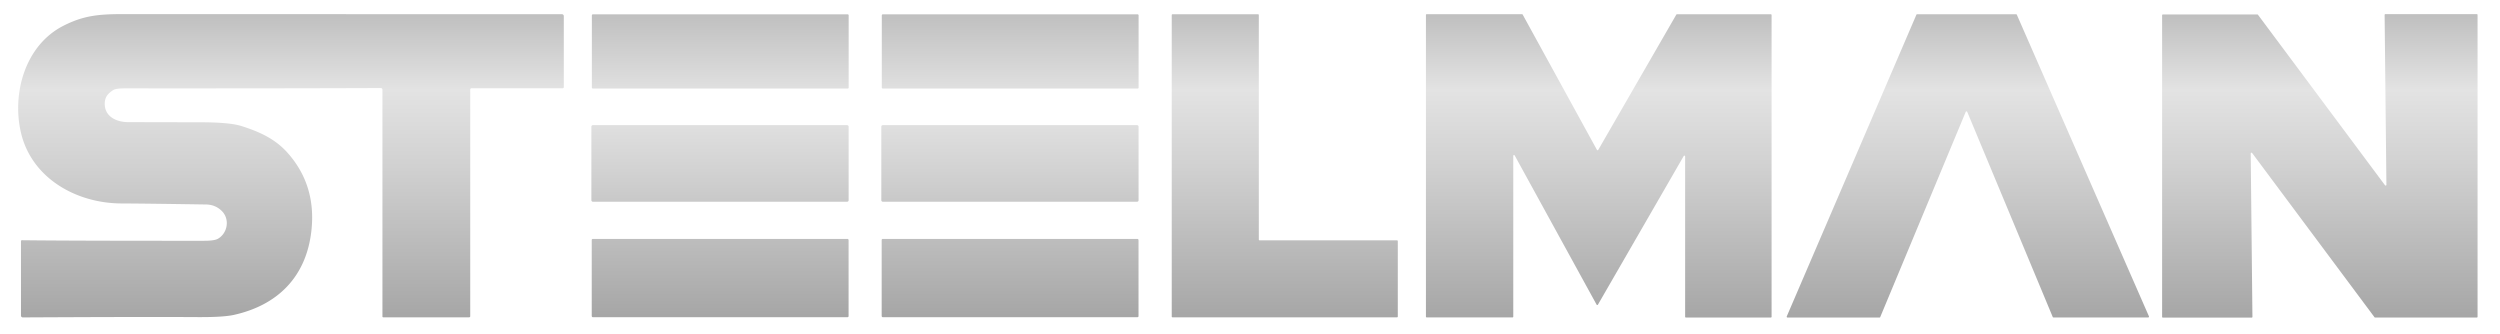 <svg style="max-height: 500px" xmlns="http://www.w3.org/2000/svg" viewBox="119.894 345.865 989.871 132.195" width="989.871" height="132.195">
<defs>
<linearGradient id="steel-finish" x1="0%" y1="0%" x2="0%" y2="100%">
<stop offset="0%" stop-color="#bfbfbf"/>
<stop offset="25%" stop-color="#e3e3e3"/>
<stop offset="50%" stop-color="#d1d1d1"/>
<stop offset="100%" stop-color="#a6a6a6"/>
</linearGradient>

<linearGradient id="steel-structural" x1="0" y1="351" x2="0" y2="471" gradientUnits="userSpaceOnUse">
<stop offset="0%" stop-color="#bfbfbf"/>
<stop offset="30%" stop-color="#e6e6e6"/>
<stop offset="100%" stop-color="#a6a6a6"/>
</linearGradient>
</defs>

<path fill="url(#steel-finish)" d="M343.13 352.23v28.13a.46.46 0 0 1-.46.46h-36.11a.49.48-90 0 0-.48.49v89.78a.41.41 0 0 1-.41.41h-34.06a.3.29 90 0 1-.29-.3v-89.85a.63.62 0 0 0-.63-.62q-41.08.16-101.19.12-3.69 0-4.74.66c-2.03 1.3-3.38 2.67-3.39 5.41-.04 5.12 4.64 7.26 9.13 7.3q1.9.01 28.94.06 11.42.02 16.03 1.48c7.23 2.3 13.41 5.08 18.4 10.73q11.32 12.83 9.32 30.76c-2.04 18.28-13.4 29.46-30.71 33.3q-4.2.93-14.26.87-22.04-.13-69.31.12a.71.7 89.6 0 1-.71-.71v-29.48a.37.36-89.2 0 1 .37-.37q19.3.24 72.1.22 4.15 0 5.54-.81c3.78-2.21 4.76-7.68 1.58-10.91q-2.55-2.59-6.34-2.65-25.26-.39-33.46-.41c-17.84-.03-35.93-10.04-39.94-28.65-3.34-15.49 1.99-34.12 17.01-41.73 7.72-3.9 13.54-4.58 23.18-4.58l174.14.03a.75.74 0 0 1 .75.74Z"/>

<g fill="url(#steel-structural)">
<rect width="101.68" height="29.4" x="354.24" y="351.53" rx=".37"/>
<rect width="101.86" height="30.32" x="354.05" y="395.42" rx=".56"/>
<rect width="101.7" height="31" x="354.19" y="440.46" rx=".41"/>
</g>

<g fill="url(#steel-structural)" transform="translate(114.8, 0)">
<rect width="101.68" height="29.4" x="354.24" y="351.53" rx=".37"/>
<rect width="101.86" height="30.32" x="354.05" y="395.42" rx=".56"/>
<rect width="101.7" height="31" x="354.19" y="440.46" rx=".41"/>
</g>

<g transform="translate(-4.3, 0)">
<path fill="url(#steel-finish)" d="M622.94 441.03h54.39a.32.32 0 0 1 .32.32v29.84a.32.32 0 0 1-.32.32h-88.87a.32.32 0 0 1-.32-.32V351.83a.32.32 0 0 1 .32-.32h33.84a.32.32 0 0 1 .32.32v88.88a.32.32 0 0 0 .32.32ZM756.36 466.48l-32.43-59.07a.3.3 0 0 0-.56.14v63.7a.3.3 0 0 1-.3.3h-33.98a.3.3 0 0 1-.3-.3V351.79a.3.3 0 0 1 .3-.3h37.74a.3.3 0 0 1 .27.16l29.39 53.54a.3.3 0 0 0 .53.01l30.9-53.53a.3.3 0 0 1 .26-.15h37.17a.3.3 0 0 1 .3.3v119.47a.3.3 0 0 1-.3.3h-33.63a.3.3 0 0 1-.3-.3v-63.5a.3.3 0 0 0-.56-.15l-33.97 58.85a.3.3 0 0 1-.53-.01ZM868.37 471.6h-36.41a.33.33 0 0 1-.3-.46l51.32-119.43a.33.33 0 0 1 .31-.2h39.16a.33.33 0 0 1 .31.2l52.3 119.4a.33.33 0 0 1-.3.46h-37.49a.33.33 0 0 1-.3-.2l-33.85-81.21a.33.33 0 0 0-.6 0l-33.85 81.24a.33.33 0 0 1-.3.2ZM1068.69 351.46h36.18a.31.31 0 0 1 .31.31v119.51a.31.31 0 0 1-.31.31h-40.25a.31.31 0 0 1-.25-.12l-48.45-65.02a.31.31 0 0 0-.56.19l.68 64.68a.31.31 0 0 1-.31.31h-35.14a.31.31 0 0 1-.31-.31V351.91a.31.31 0 0 1 .31-.31h37.4a.31.31 0 0 1 .25.12l50.29 67.49a.31.31 0 0 0 .56-.19l-.71-67.25a.31.31 0 0 1 .31-.31Z"/>
<path fill="url(#steel-finish)" d="M1191.64 798.21q-1.72 4.19-5.12 5.87a2.07 2.03-83.5 0 0-.74.6q-.76.97-2.47 1.9a.2.2 0 0 1-.22-.34l2.54-1.89a.52.52 0 0 0-.16-.92c-1.67-.48-3.74-.26-5.37.86q-5.53 3.82-2.19 9.88a1.22 1.21-37.4 0 1-.2 1.44l-4.62 4.61a.3.3 0 0 1-.47-.36l2.49-4.31a.74.73-43 0 0 .03-.69q-3.1-6.84.7-11.21 2.66-3.05 7.93-3.36c1.59-.09 3.03 1.06 4.93.55a1.4 1.4 0 0 0 .69-.43l2.02-2.35a.14.14 0 0 1 .23.15ZM1181.29 812.15l10.39-10.76a3.24 2.62-12.4 0 0 .32-.4q1.18-1.82 2.13-2.74a.3.3 0 0 1 .49.34l-2.09 4.85a2.29 2.27-38.8 0 0-.15 1.3c.24 1.36 1 2.91.92 4.34-.42 7.5-6.79 12.49-14.2 9.51a1.2 1.19-67.6 0 1-.65-1.58l.16-.37a.78.78 0 0 1 1.14-.35c5.52 3.55 13.65-1.17 10.37-8.26a1.56 1.55-31.7 0 0-2.38-.56l-6.27 4.99a.14.14 0 0 1-.19-.01l-.01-.01a.23.23 0 0 1 .02-.29ZM1227.94 802.5q-.17.17-.54.28a.35.35 0 0 1-.46-.31q-.06-.76.02-.99a.55.49 33.4 0 1 .87-.13q.14.14.23.62q.07.33-.12.53ZM1204.77 812.24q.24-3.06 2.72-3.77a1.16 1.16 0 0 1 1.11.27q.92.86 2.6.19a1.31 1.31 0 0 0 .6-.51q.84-1.36 1.99-1.18 3.21.48 4.64-2.09a1.33 1.33 0 0 1 .87-.65q2.97-.67 4.02 1.13a2.55 2.45-88.8 0 0 .69.75q.99.71 2.79.78a.79.78-2.1 0 1 .76.7q.47 4.3-.5 7.26a1.05 1.04-.6 0 1-.67.68q-7.03 2.36-8.56-4.66a.8.8 0 0 1 .45-.9l.31-.13a.99.99 0 0 0 .58-.76q.36-2.22 3.09-2.55a.43.43 0 0 0 .26-.73l-.25-.24a1.63 1.63 0 0 0-1.19-.49q-3.14.02-2.61 1.73a1.16 1.1-45.8 0 1-.01.73q-.85 2.5-2.84 1.55a.43.42 12.8 0 0-.61.38v5.98a.39.38 87.6 0 1-.35.39q-1.01.1-1.72-.01a.43.42 4.8 0 1-.36-.42v-6.3a.39.38 9.7 0 0-.26-.36l-.29-.1a.4.39 82.5 0 0-.35.46c1.35 8.81-10.23 8.99-12.7 2.16a2.47 2.46 37.7 0 1-.14-1.07q.77-7.58 8.7-7.07a1.41 1.35 63.4 0 1 .75.27l3.07 2.32a.91.91 0 0 1 .12 1.35l-.01.01a1.17 1.17 0 0 1-1.49.16q-3.67-2.47-5.32-2.13-3.7.75-3.46 4.33.05.84 2.05 4.05a1.29 1.25-5.7 0 0 .69.55q3.18 1.09 5.46-1.7a.94.94 0 0 0-1.11-1.45l-3.13 1.37a.28.28 0 0 1-.39-.28Zm20.11-2.46q-1.03-.14-1.84-1.06a.61.6-35.7 0 0-.77-.12q-1.32.75-1.75 1.56a1.39 1.39 0 0 0-.1 1.06q.55 1.68.71 2.15a2.17 1.94-32.7 0 0 3.41.54q1.39-1.3.92-3.58a.69.68-1.1 0 0-.58-.55ZM1231.29 808l.02 1.59a.44.44 0 0 0 .82.22q1.83-3.06 4.26-3.36a.51.51 0 0 1 .42.87l-2.62 2.63a1.5 1.48-40.9 0 0-.15 1.95l3.04 4.07a.31.31 0 0 1-.33.48l-1.98-.58a1.41 1.37-9.8 0 1-.7-.48l-2.34-3.16a.46.46 0 0 0-.83.28l.03 2.87a1.05 1.05 0 0 1-1.04 1.06l-.38.01a.62.62 0 0 1-.62-.61l-.13-12.25a.54.54 0 0 1 .75-.5l1.03.43a.62.62 0 0 1 .38.65q-.13 1.06.03 1.53a.5.5 0 0 0 .81.2l1.54-1.42a.2.2 0 0 1 .2-.04l.54.23a.19.19 0 0 1 .04.33l-2.06 1.53a1.81 1.81 0 0 0-.73 1.47Z"/>
<path fill="url(#steel-finish)" d="M1215.92 805.03q.07.98-3.27.82a.38.37-4 0 1-.35-.3q-.02-.11-.03-.25-.01-.15-.01-.26a.38.37-4.3 0 1 .31-.34q3.28-.65 3.35.33Z"/>
<ellipse fill="url(#steel-finish)" rx="1.06" ry=".5" transform="rotate(-3.7 13103.994 -18250.49)"/>
<ellipse fill="url(#steel-finish)" rx="1.32" ry=".74" transform="rotate(-49.1 1499.78 -933.02)"/>
</g>
</svg>